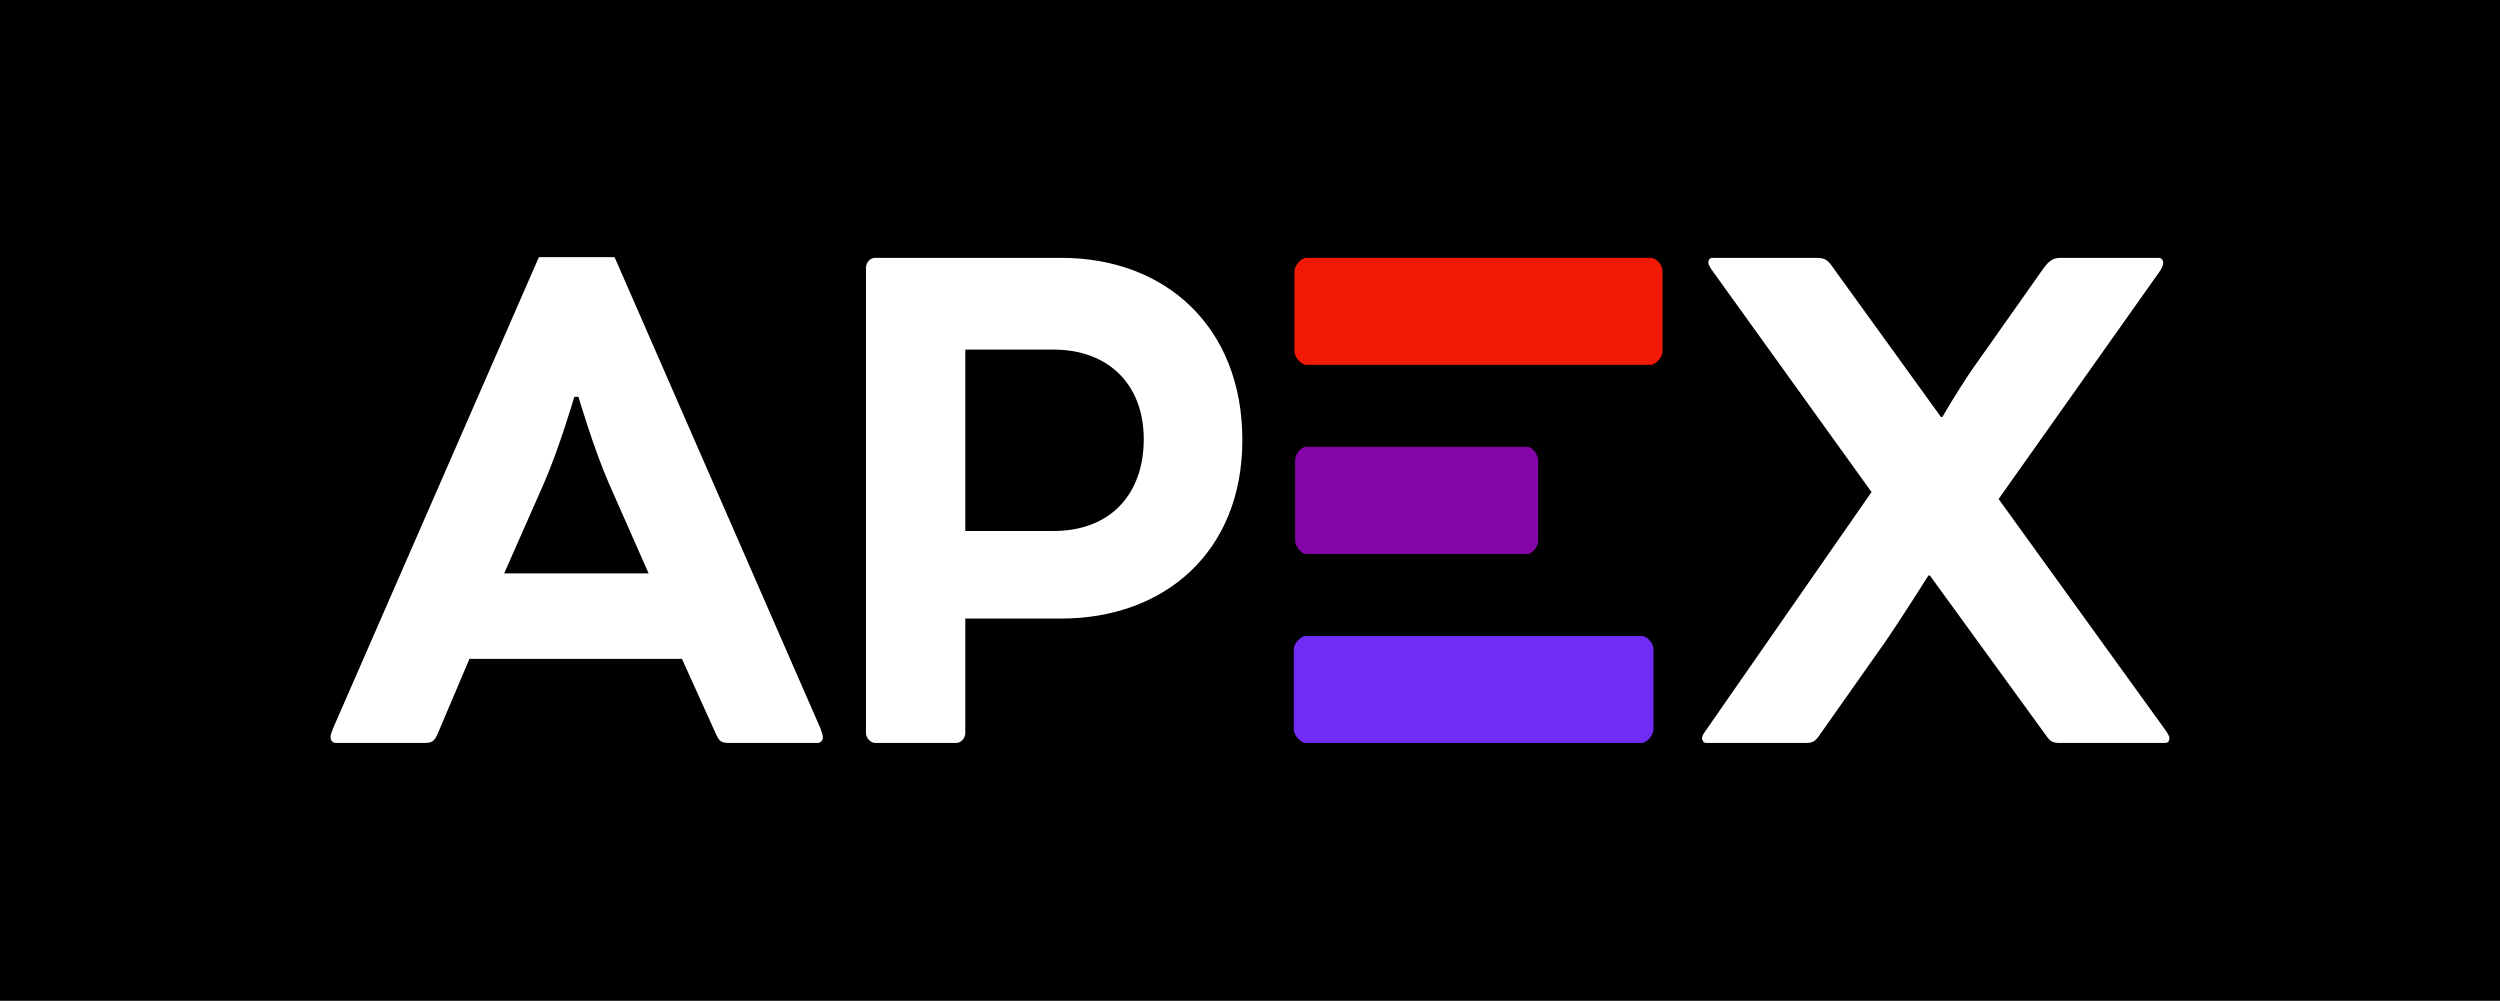 <svg width="1234" height="494" viewBox="0 0 1234 494" fill="none" xmlns="http://www.w3.org/2000/svg">
<path d="M1234 0H0V494H1234V0Z" fill="black"/>
<path d="M754.111 220.585H731.83H662.932H644.422C642.023 220.585 639.281 224.359 639.281 227.103V266.897C639.281 269.642 642.366 273.416 644.422 273.416H662.932H731.83H754.111C756.51 273.416 759.253 269.642 759.253 266.897V227.103C759.253 224.359 756.168 220.585 754.111 220.585Z" fill="#8404A7"/>
<path d="M814.783 127.274H792.845H665.674H644.765C642.366 127.274 638.938 131.047 638.938 133.792V173.586C638.938 176.331 642.366 180.104 644.765 180.104H665.674H792.845H814.783C817.182 180.104 820.61 176.331 820.61 173.586V133.792C820.61 130.704 817.525 127.274 814.783 127.274Z" fill="#F21906"/>
<path d="M816.154 320.414C816.154 319.042 815.468 317.327 814.097 315.954C813.069 314.582 811.355 313.896 810.327 313.896H795.245H665.332H644.422C642.023 313.896 638.595 317.67 638.595 320.414V360.208C638.595 362.953 642.023 366.727 644.422 366.727H665.332H795.245H810.327C812.726 366.727 816.154 362.953 816.154 360.208V320.414Z" fill="#702BF5"/>
<path d="M336.608 325.217H231.718L216.293 361.581C214.236 366.383 213.208 366.727 208.752 366.727H165.904C163.848 366.727 163.162 365.011 163.162 363.982C163.162 362.61 163.848 360.895 164.533 359.179L265.996 126.931H303.358L404.821 359.179C405.506 360.895 406.192 362.953 406.192 363.982C406.192 365.011 405.506 366.727 403.449 366.727H360.602C356.146 366.727 355.118 366.383 353.061 361.581L336.608 325.217ZM248.857 283.021H320.154L300.616 238.767C293.075 221.614 285.534 195.885 285.534 195.885H283.477C283.477 195.885 275.936 221.614 268.395 238.767L248.857 283.021Z" fill="white"/>
<path d="M431.9 366.726C429.843 366.726 427.444 364.325 427.444 361.924V132.076C427.444 129.675 429.501 127.274 431.9 127.274H523.764C575.867 127.274 613.229 161.922 613.229 217.154C613.229 272.729 574.496 305.32 523.764 305.32H476.461V361.924C476.461 364.325 474.404 366.726 472.005 366.726H431.9ZM476.461 172.557V262.095H519.994C548.444 262.095 564.555 243.57 564.555 216.811C564.555 189.367 546.731 172.557 519.994 172.557H476.461Z" fill="white"/>
<path d="M986.514 246.314L1069.47 361.238C1070.5 362.953 1070.84 363.639 1070.84 364.325C1070.84 365.697 1070.15 366.726 1068.78 366.726H1017.71C1012.91 366.726 1012.22 366.383 1009.14 361.924L952.579 284.05H951.894C951.894 284.05 937.154 307.378 929.956 317.67L898.763 361.924C895.678 366.726 894.307 366.726 890.194 366.726H842.205C840.834 366.726 840.148 365.354 840.148 364.325C840.148 363.639 840.491 362.61 841.519 361.238L923.786 242.883L844.604 132.763C843.576 131.047 843.233 130.361 843.233 129.675C843.233 128.303 843.919 127.274 845.29 127.274H895.678C900.477 127.274 901.848 127.617 905.276 132.763L958.064 205.833H958.749C958.749 205.833 965.605 193.826 973.832 181.82L1008.45 132.763C1011.54 128.303 1013.94 127.274 1017.02 127.274H1065.7C1067.07 127.274 1067.75 128.646 1067.75 129.675C1067.75 130.704 1067.41 131.733 1066.38 133.449L986.514 246.314Z" fill="white"/>
</svg>
